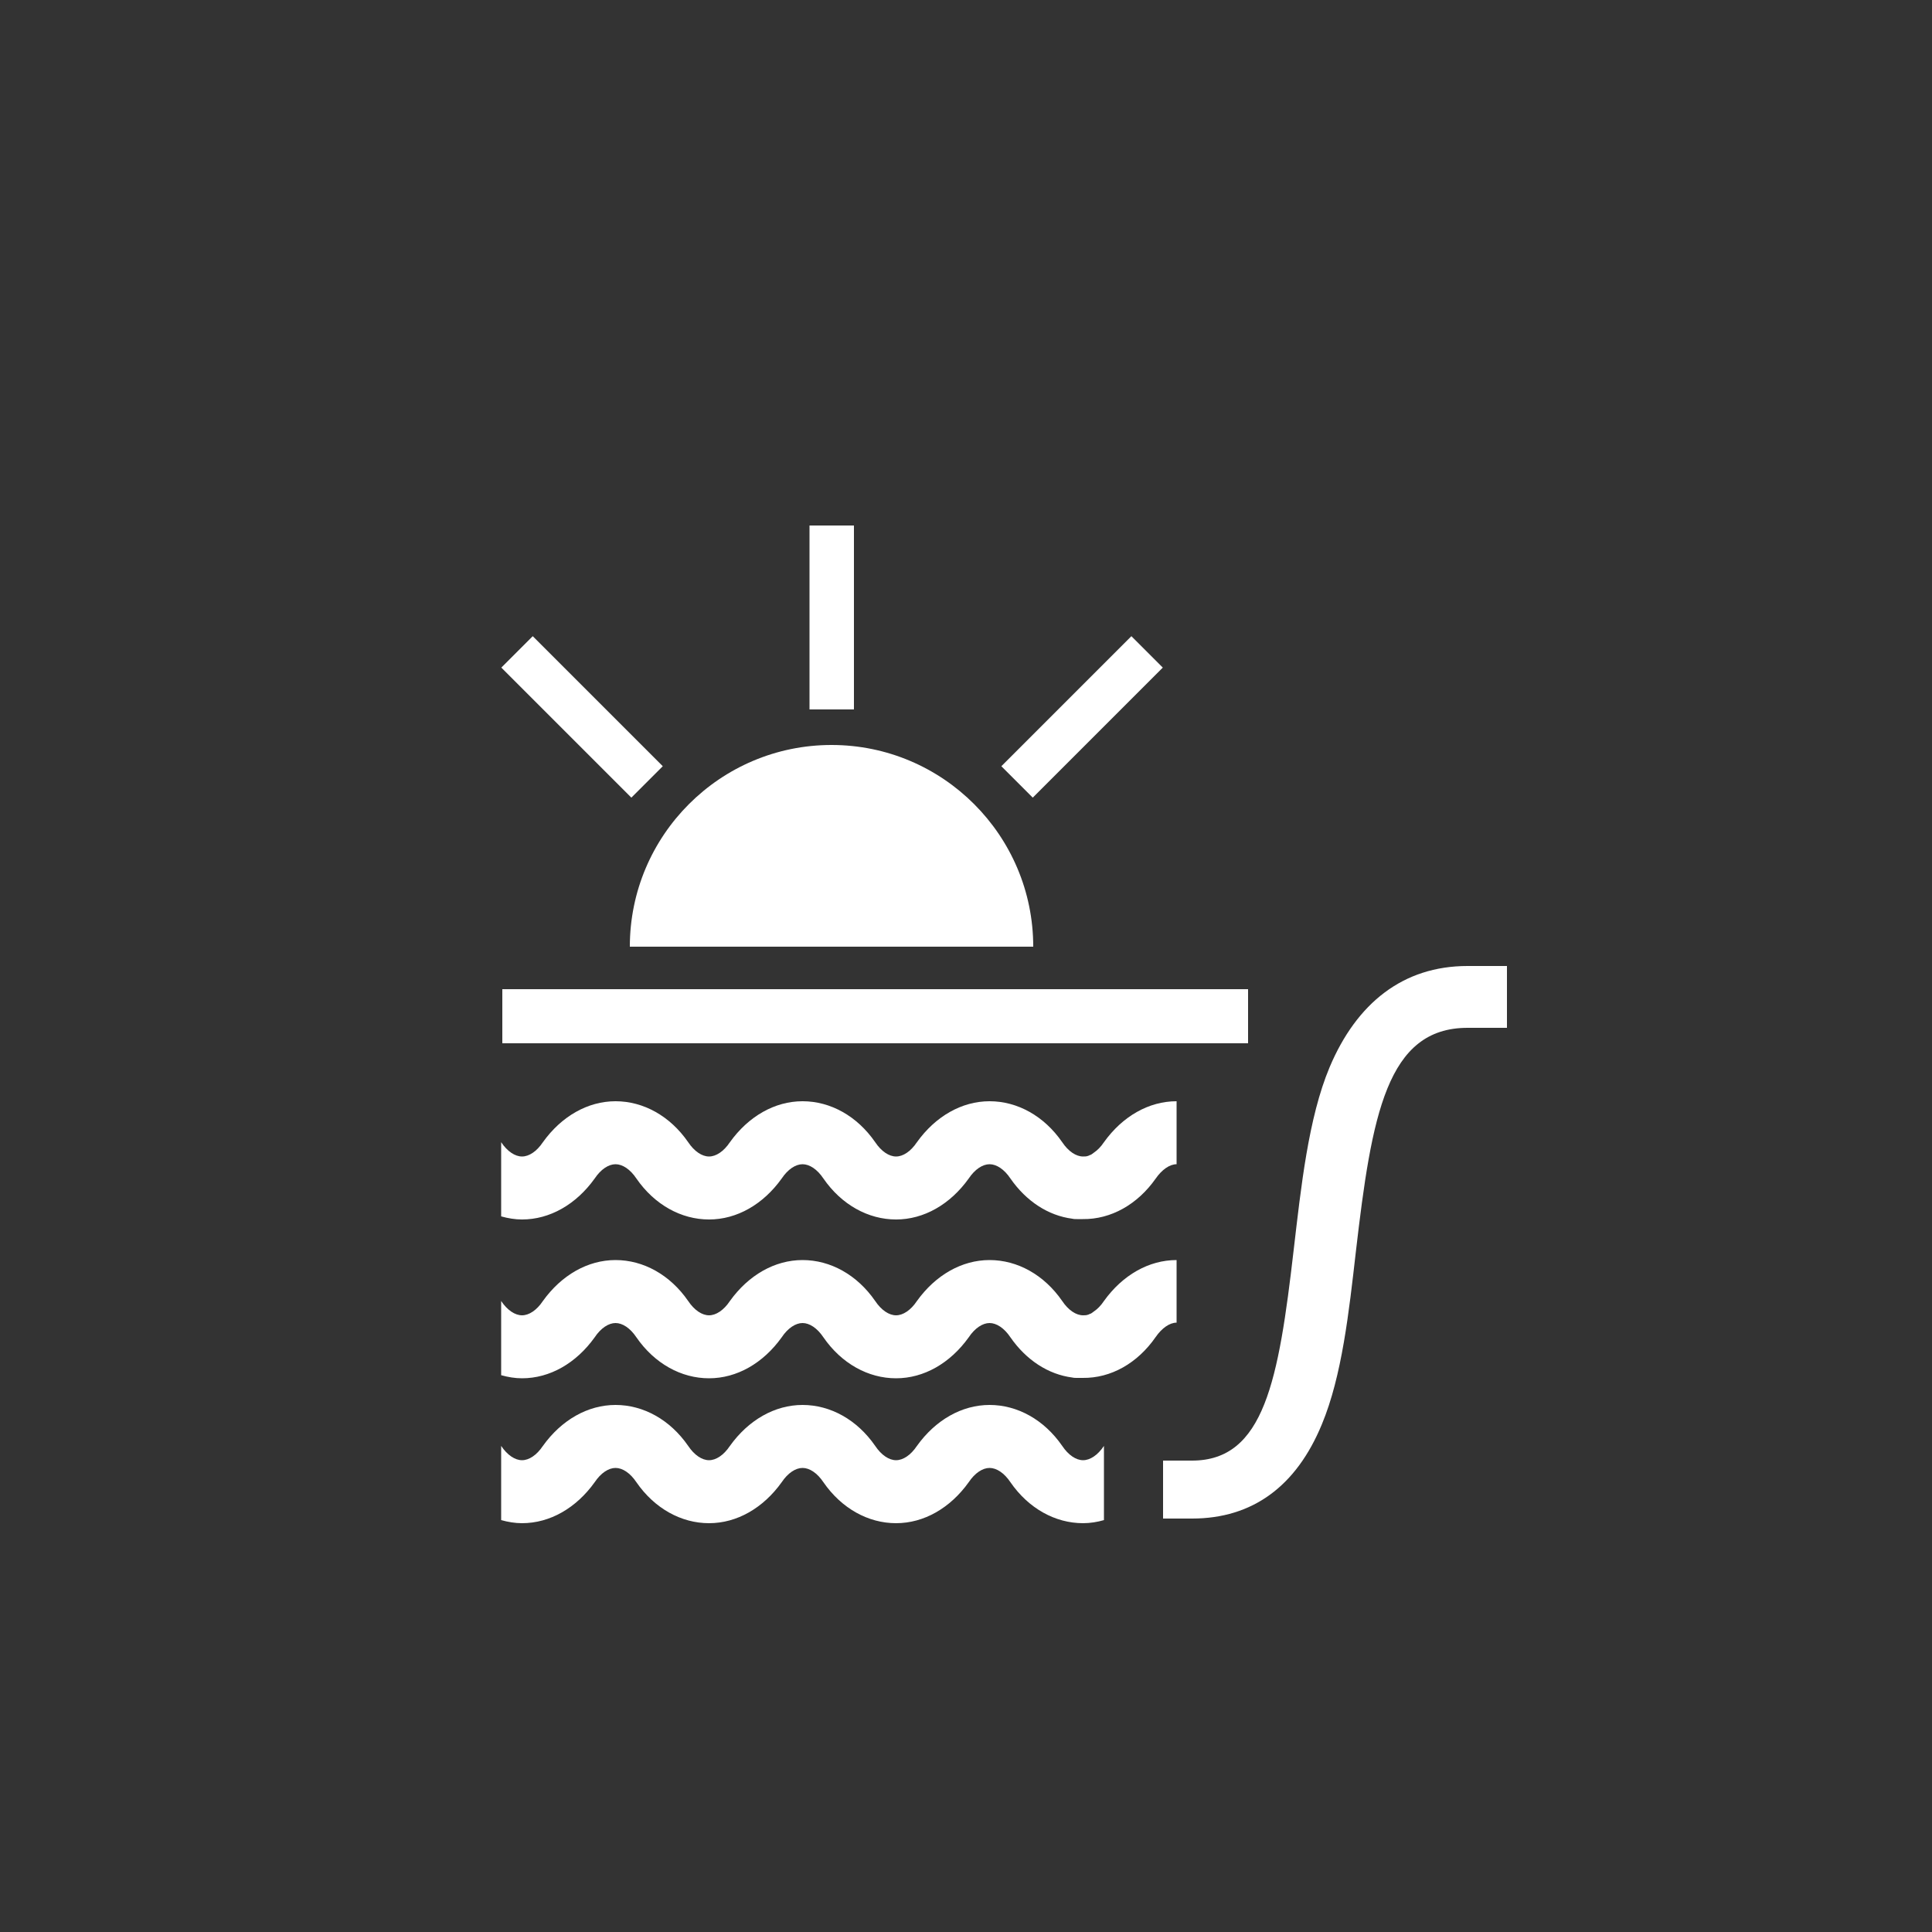 <?xml version="1.0" encoding="utf-8"?>
<!-- Generator: Adobe Illustrator 19.0.1, SVG Export Plug-In . SVG Version: 6.00 Build 0)  -->
<svg version="1.1" id="Layer_1" xmlns="http://www.w3.org/2000/svg" xmlns:xlink="http://www.w3.org/1999/xlink" x="0px" y="0px"
	 viewBox="-47 170.9 500 500" style="enable-background:new -47 170.9 500 500;" xml:space="preserve">
<rect x="-47" y="170.9" width="500" height="500" fill="#333333" stroke="none"/>
<style type="text/css">
	.st0{fill:#fff;}
</style>
<g>
	<g>
		<g>
			<path class="st0" d="M220.4,415.9c0-28.8-23.4-52.2-52.2-52.2S116,387.1,116,415.9H220.4z"/>
			
				<rect x="227.3" y="332.7" transform="matrix(0.707 0.707 -0.707 0.707 320.32 -60.376)" class="st0" width="11.5" height="47.6"/>
			<rect x="162.5" y="306.9" class="st0" width="11.5" height="47.6"/>
			
				<rect x="79.8" y="350.7" transform="matrix(0.707 0.707 -0.707 0.707 282.399 31.18)" class="st0" width="47.6" height="11.5"/>
		</g>
		<g>
			<path class="st0" d="M261.5,563.9H254v-15h7.5c18.7,0,22.4-20.8,26.3-54.5c1.9-16.2,3.8-34.2,9.3-47.3c7-16.6,19-26.2,35.7-26.2
				H343v16h-10.2c-20.9,0-24.8,22.6-28.9,57.9c-1.8,15.7-3.6,32.2-8.8,44.7C288.5,555.5,277.2,563.9,261.5,563.9z"/>
		</g>
	</g>
	<g>
		<path class="st0" d="M252.1,516.9c1.6-2.3,3.6-3.7,5.4-3.7V497c-7.2,0-14,3.9-18.8,10.6l0,0c-0.8,1.2-1.7,2.1-2.6,2.7c0,0,0,0,0,0
			c-0.1,0.1-0.3,0.2-0.4,0.3c-0.1,0.1-0.2,0.1-0.3,0.2c-0.1,0.1-0.2,0.1-0.3,0.1c-0.1,0.1-0.2,0.1-0.4,0.2c-0.5,0.2-0.9,0.2-1.4,0.2
			c-1.8,0-3.8-1.3-5.4-3.7v0c-4.7-6.8-11.6-10.6-18.8-10.6c-7.2,0-14,3.9-18.8,10.6c-1.6,2.4-3.6,3.7-5.4,3.7
			c-1.8,0-3.8-1.3-5.4-3.7c-4.7-6.8-11.6-10.6-18.8-10.6c-7.2,0-14,3.9-18.8,10.6c-1.6,2.4-3.6,3.7-5.4,3.7s-3.8-1.3-5.4-3.7
			c-4.7-6.8-11.6-10.6-18.8-10.6c-7.2,0-14,3.9-18.8,10.6c-1.6,2.4-3.6,3.7-5.4,3.7c-1.8,0-3.8-1.3-5.4-3.7v19.2
			c1.8,0.5,3.6,0.8,5.4,0.8c7.2,0,14-3.9,18.8-10.6c1.6-2.4,3.6-3.7,5.4-3.7c1.8,0,3.8,1.3,5.4,3.7c4.7,6.8,11.6,10.6,18.8,10.6
			s14-3.9,18.8-10.6c1.6-2.4,3.6-3.7,5.4-3.7c1.8,0,3.8,1.3,5.4,3.7c4.7,6.8,11.6,10.6,18.8,10.6c7.2,0,14-3.9,18.8-10.6
			c1.6-2.4,3.6-3.7,5.4-3.7s3.8,1.3,5.4,3.7c4.1,5.9,9.8,9.6,16,10.4c0,0,0,0,0,0c0.4,0.1,0.8,0.1,1.2,0.1c0.1,0,0.1,0,0.2,0
			c0.4,0,0.9,0,1.3,0c0,0,0,0,0,0C240.5,527.6,247.4,523.7,252.1,516.9L252.1,516.9z"/>
		<path class="st0" d="M252.1,475.9c1.6-2.3,3.6-3.7,5.4-3.7v-16.3c-7.2,0-14,3.9-18.8,10.6l0,0c-0.8,1.2-1.7,2.1-2.6,2.7
			c0,0,0,0,0,0c-0.1,0.1-0.3,0.2-0.4,0.3c-0.1,0.1-0.2,0.1-0.3,0.2c-0.1,0.1-0.2,0.1-0.3,0.1c-0.1,0.1-0.2,0.1-0.4,0.2
			c-0.5,0.2-0.9,0.2-1.4,0.2c-1.8,0-3.8-1.3-5.4-3.7v0c-4.7-6.8-11.6-10.6-18.8-10.6c-7.2,0-14,3.9-18.8,10.6
			c-1.6,2.4-3.6,3.7-5.4,3.7c-1.8,0-3.8-1.3-5.4-3.7c-4.7-6.8-11.6-10.6-18.8-10.6c-7.2,0-14,3.9-18.8,10.6
			c-1.6,2.4-3.6,3.7-5.4,3.7s-3.8-1.3-5.4-3.7c-4.7-6.8-11.6-10.6-18.8-10.6c-7.2,0-14,3.9-18.8,10.6c-1.6,2.4-3.6,3.7-5.4,3.7
			c-1.8,0-3.8-1.3-5.4-3.7v19.2c1.8,0.5,3.6,0.8,5.4,0.8c7.2,0,14-3.9,18.8-10.6c1.6-2.4,3.6-3.7,5.4-3.7c1.8,0,3.8,1.3,5.4,3.7
			c4.7,6.8,11.6,10.6,18.8,10.6s14-3.9,18.8-10.6c1.6-2.4,3.6-3.7,5.4-3.7c1.8,0,3.8,1.3,5.4,3.7c4.7,6.8,11.6,10.6,18.8,10.6
			c7.2,0,14-3.9,18.8-10.6c1.6-2.4,3.6-3.7,5.4-3.7s3.8,1.3,5.4,3.7c4.1,5.9,9.8,9.6,16,10.4c0,0,0,0,0,0c0.4,0.1,0.8,0.1,1.2,0.1
			c0.1,0,0.1,0,0.2,0c0.4,0,0.9,0,1.3,0c0,0,0,0,0,0C240.5,486.5,247.4,482.6,252.1,475.9L252.1,475.9z"/>
		<path class="st0" d="M106.9,554.5c1.6-2.4,3.6-3.7,5.4-3.7c1.8,0,3.8,1.3,5.4,3.7c4.7,6.8,11.6,10.6,18.8,10.6s14-3.9,18.8-10.6
			c1.6-2.4,3.6-3.7,5.4-3.7c1.8,0,3.8,1.3,5.4,3.7c4.7,6.8,11.6,10.6,18.8,10.6c7.2,0,14-3.9,18.8-10.6c1.6-2.4,3.6-3.7,5.4-3.7
			s3.8,1.3,5.4,3.7c4.7,6.8,11.6,10.6,18.8,10.6c1.8,0,3.7-0.3,5.4-0.8v-19.2c-1.6,2.4-3.6,3.7-5.4,3.7c-1.8,0-3.8-1.3-5.4-3.7
			c-4.7-6.8-11.6-10.6-18.8-10.6c-7.2,0-14,3.9-18.8,10.6c-1.6,2.4-3.6,3.7-5.4,3.7c-1.8,0-3.8-1.3-5.4-3.7
			c-4.7-6.8-11.6-10.6-18.8-10.6c-7.2,0-14,3.9-18.8,10.6c-1.6,2.4-3.6,3.7-5.4,3.7s-3.8-1.3-5.4-3.7c-4.7-6.8-11.6-10.6-18.8-10.6
			c-7.2,0-14,3.9-18.8,10.6c-1.6,2.4-3.6,3.7-5.4,3.7c-1.8,0-3.8-1.3-5.4-3.7v19.2c1.8,0.5,3.6,0.8,5.4,0.8
			C95.3,565.1,102.1,561.2,106.9,554.5z"/>
	</g>
	<g>
		<rect x="83" y="426.9" class="st0" width="193" height="14"/>
	</g>
</g>
</svg>
